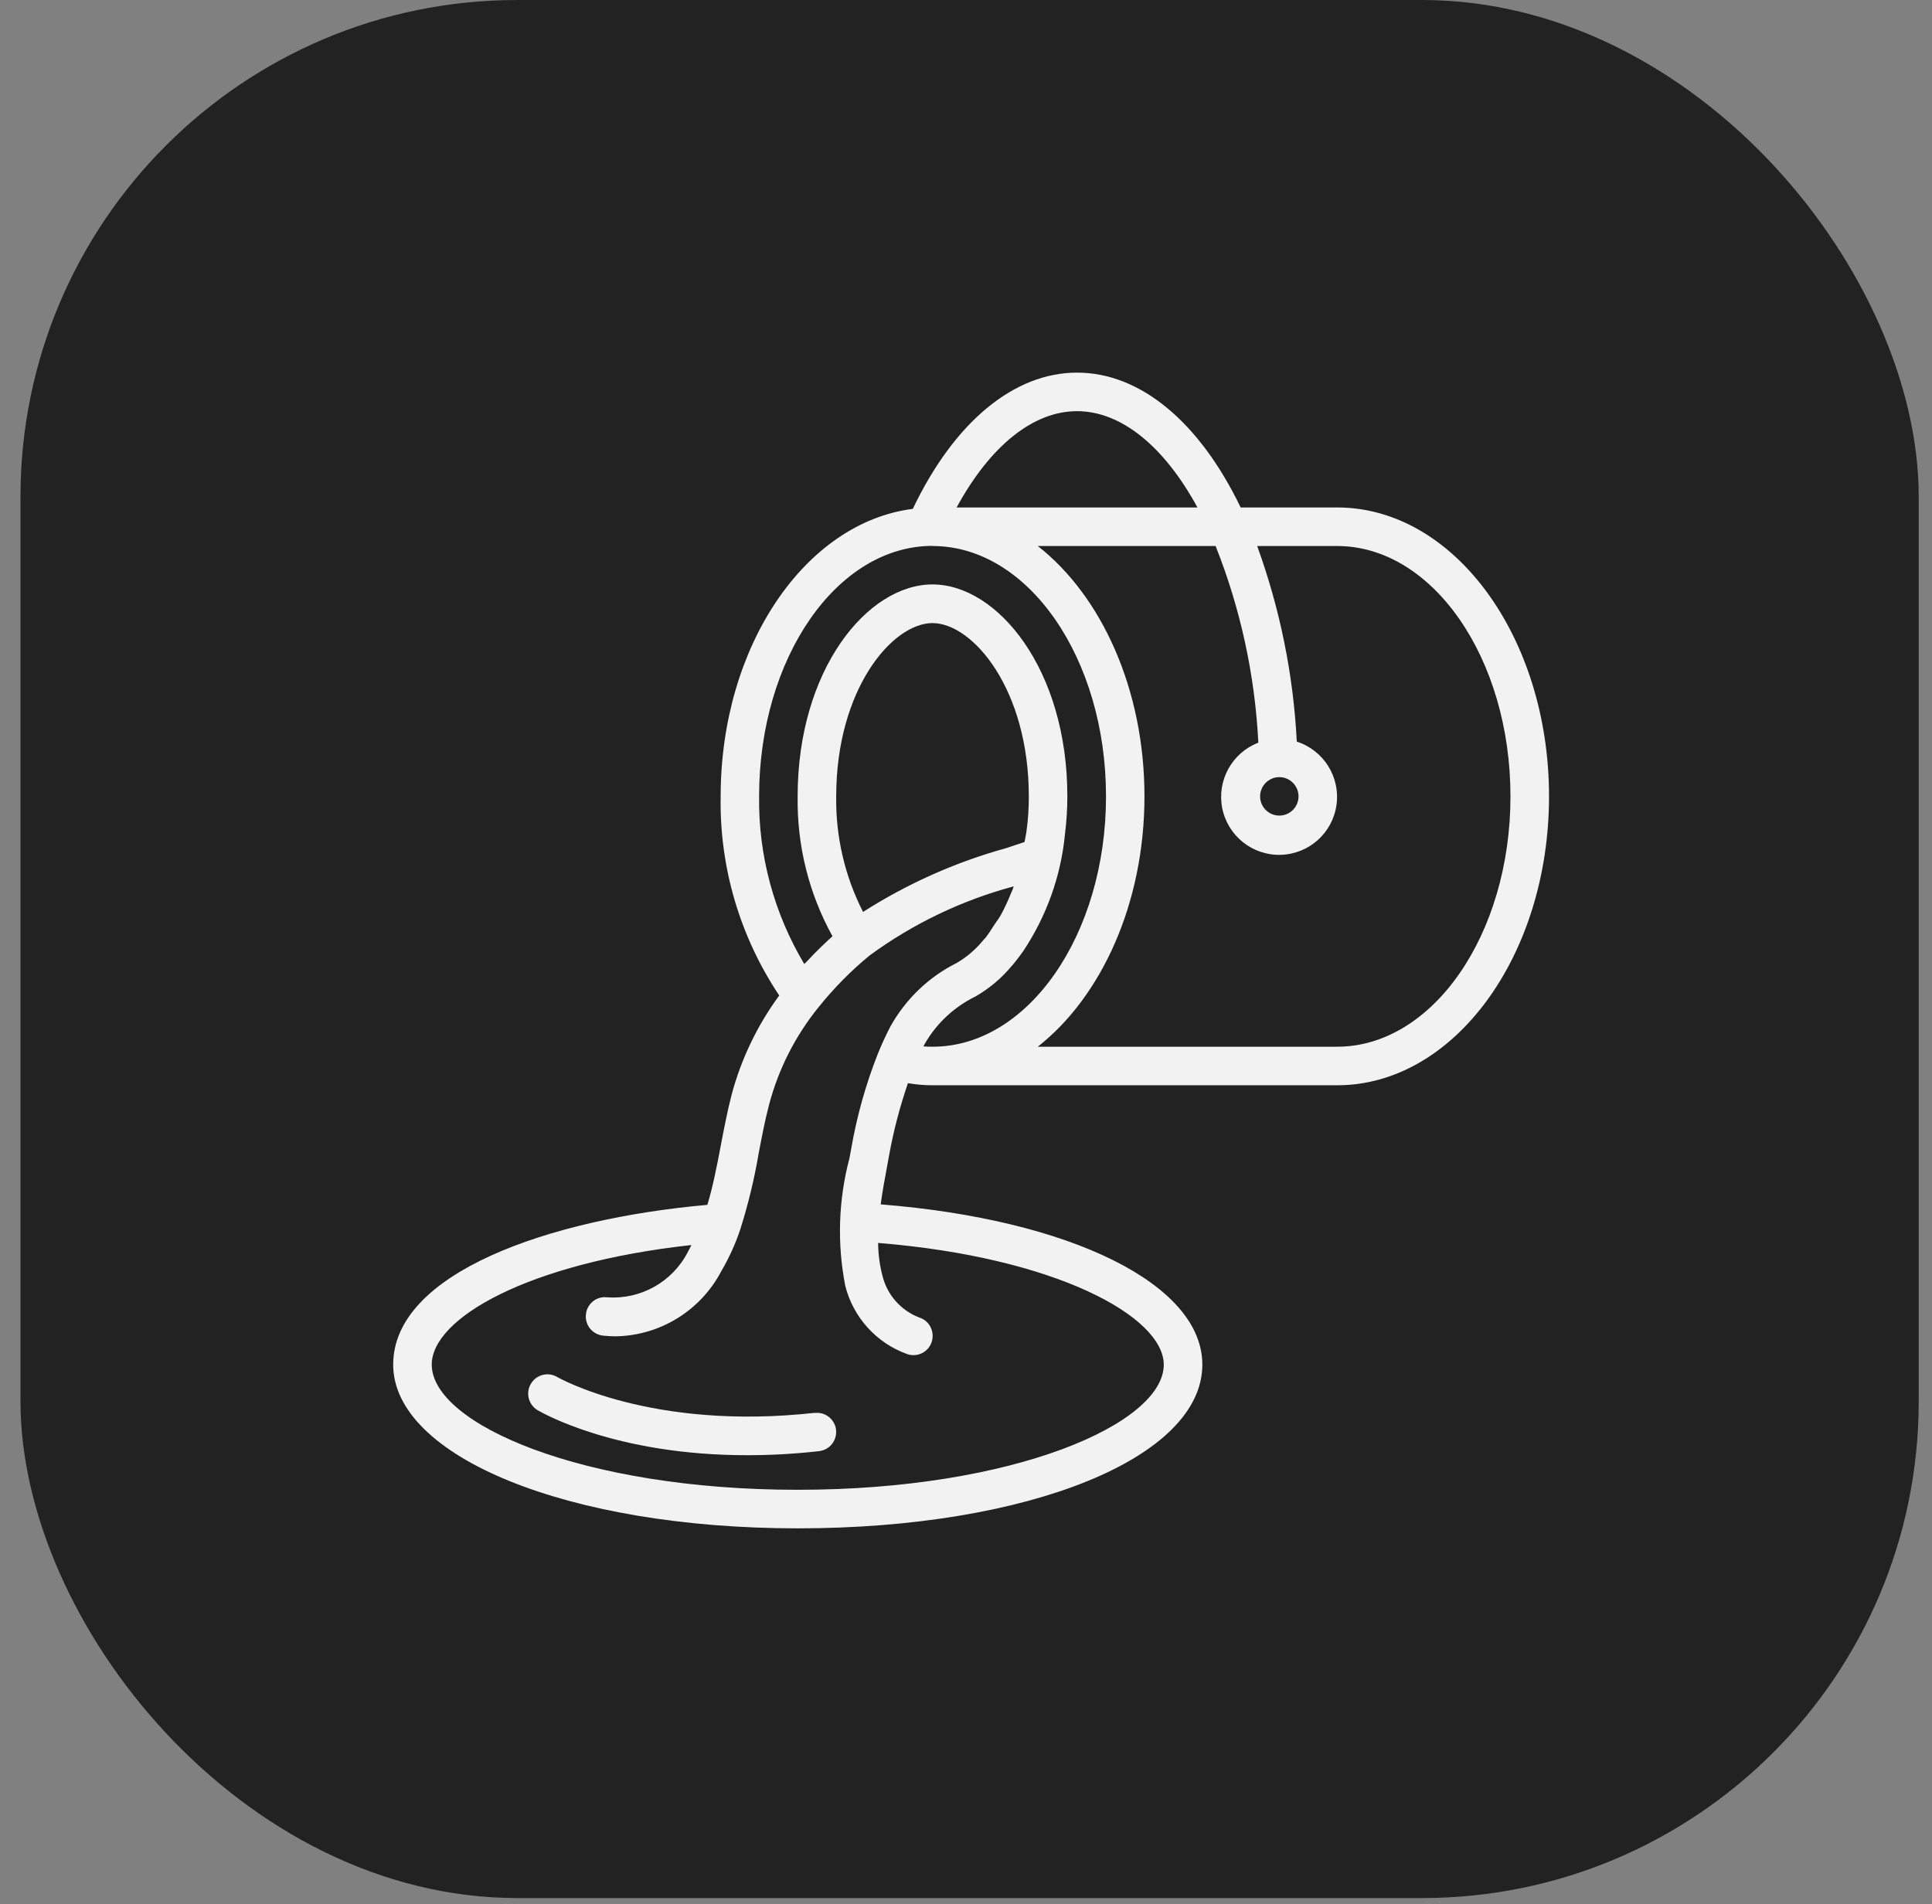 <svg width="70" height="69" viewBox="0 0 70 69" fill="none" xmlns="http://www.w3.org/2000/svg">
<rect x="0" y="0" width="70" height="69" fill="#808080" stroke="none"/>
<rect x="0.742" width="68.777" height="68.777" rx="18" fill="#222222"/>
<path d="M48.445 18.388H44.951C43.453 15.278 41.31 13.502 39.023 13.502C36.736 13.502 34.571 15.295 33.073 18.439C29.174 18.932 26.111 23.413 26.111 28.857C26.065 31.422 26.807 33.937 28.233 36.072C27.44 37.152 26.854 38.371 26.508 39.667C26.347 40.287 26.229 40.92 26.111 41.532C25.972 42.27 25.833 42.979 25.63 43.658C19.887 44.169 14.246 46.127 14.246 49.447C14.246 52.768 20.546 55.38 28.904 55.38C37.263 55.38 43.563 52.831 43.563 49.447C43.563 46.536 38.803 44.19 31.909 43.641C31.972 43.169 32.061 42.692 32.149 42.219L32.208 41.895C32.369 40.996 32.601 40.11 32.896 39.249C33.191 39.3 33.491 39.325 33.791 39.325H48.449C52.681 39.325 56.124 34.629 56.124 28.857C56.124 23.084 52.681 18.388 48.449 18.388H48.445ZM39.023 14.899C40.613 14.899 42.17 16.156 43.386 18.388H34.66C35.875 16.156 37.432 14.899 39.023 14.899ZM33.791 19.785C37.255 19.785 40.073 23.857 40.073 28.857C40.073 33.856 37.255 37.928 33.791 37.928C33.681 37.928 33.567 37.928 33.457 37.916C33.47 37.886 33.487 37.856 33.504 37.827C33.93 37.084 34.571 36.485 35.339 36.11C35.845 35.819 36.293 35.443 36.664 34.992C36.685 34.971 36.71 34.945 36.727 34.92C36.85 34.772 36.968 34.616 37.082 34.452C37.917 33.194 38.436 31.751 38.584 30.249V30.236C38.643 29.776 38.672 29.316 38.672 28.852C38.672 24.262 36.145 21.177 33.786 21.177C31.428 21.177 28.9 24.262 28.9 28.852C28.871 30.624 29.305 32.376 30.162 33.924C30.082 33.996 30.006 34.068 29.93 34.139C29.866 34.198 29.803 34.257 29.74 34.321C29.571 34.485 29.407 34.65 29.25 34.823C29.217 34.861 29.174 34.895 29.141 34.932C28.044 33.097 27.474 30.991 27.504 28.852C27.504 23.848 30.322 19.78 33.786 19.78L33.791 19.785ZM31.271 33.046C30.609 31.751 30.276 30.312 30.297 28.861C30.297 24.97 32.331 22.578 33.786 22.578C35.242 22.578 37.276 24.966 37.276 28.861C37.276 29.27 37.251 29.679 37.196 30.084C37.179 30.232 37.145 30.367 37.12 30.511C36.9 30.587 36.685 30.658 36.449 30.734C34.617 31.241 32.871 32.021 31.267 33.046H31.271ZM42.166 49.447C42.166 51.591 36.723 53.983 28.904 53.983C21.086 53.983 15.643 51.591 15.643 49.447C15.643 47.764 19.136 45.764 25.052 45.114C25.01 45.194 24.972 45.279 24.925 45.359C24.369 46.447 23.217 47.097 21.997 47.008C21.811 46.987 21.626 47.038 21.482 47.156C21.339 47.274 21.246 47.443 21.229 47.629C21.187 48.013 21.465 48.355 21.849 48.397C22.006 48.414 22.162 48.422 22.318 48.422C23.921 48.392 25.381 47.489 26.128 46.072C26.411 45.587 26.647 45.076 26.824 44.54C27.107 43.641 27.331 42.726 27.487 41.797C27.605 41.181 27.715 40.599 27.866 40.025C28.204 38.743 28.812 37.544 29.643 36.515C30.2 35.819 30.828 35.177 31.52 34.612C33.086 33.468 34.854 32.62 36.727 32.118C36.71 32.16 36.702 32.207 36.685 32.245C36.668 32.287 36.647 32.325 36.63 32.367C36.52 32.645 36.394 32.916 36.25 33.177C36.183 33.295 36.103 33.392 36.031 33.502C35.926 33.667 35.82 33.835 35.706 33.983L35.698 33.992L35.689 34C35.689 34 35.66 34.029 35.647 34.042C35.373 34.384 35.039 34.675 34.66 34.895C33.647 35.401 32.816 36.203 32.263 37.19C32.103 37.498 31.947 37.836 31.803 38.19C31.364 39.304 31.04 40.464 30.837 41.646L30.778 41.966C30.377 43.477 30.326 45.059 30.626 46.595C30.917 47.743 31.761 48.671 32.875 49.068C33.242 49.19 33.639 48.992 33.757 48.625C33.875 48.258 33.681 47.861 33.314 47.743C32.643 47.489 32.141 46.92 31.972 46.224C31.871 45.836 31.82 45.439 31.816 45.038C38.225 45.557 42.166 47.692 42.166 49.456V49.447ZM48.445 37.928H37.601C39.904 36.118 41.466 32.734 41.466 28.857C41.466 24.979 39.909 21.591 37.601 19.785H44.044C44.947 22.059 45.47 24.468 45.592 26.911C44.635 27.278 44.086 28.283 44.284 29.287C44.487 30.291 45.381 31.004 46.402 30.975C47.428 30.945 48.28 30.186 48.423 29.169C48.567 28.156 47.959 27.186 46.985 26.873C46.862 24.451 46.377 22.063 45.55 19.785H48.445C51.909 19.785 54.727 23.857 54.727 28.857C54.727 33.856 51.909 37.928 48.445 37.928ZM46.352 28.16C46.736 28.16 47.048 28.473 47.048 28.857C47.048 29.241 46.736 29.553 46.352 29.553C45.968 29.553 45.656 29.241 45.656 28.857C45.656 28.473 45.968 28.16 46.352 28.16Z" fill="#F2F2F2"/>
<path d="M29.524 51.194C23.587 51.853 20.22 49.912 20.186 49.895C19.857 49.701 19.431 49.81 19.237 50.139C19.039 50.469 19.144 50.891 19.469 51.093C19.6 51.169 22.262 52.73 27.068 52.73C27.942 52.73 28.811 52.68 29.676 52.583C29.925 52.553 30.14 52.397 30.237 52.169C30.338 51.941 30.309 51.675 30.161 51.477C30.013 51.275 29.769 51.169 29.524 51.199V51.194Z" fill="#F2F2F2"/>
</svg>
